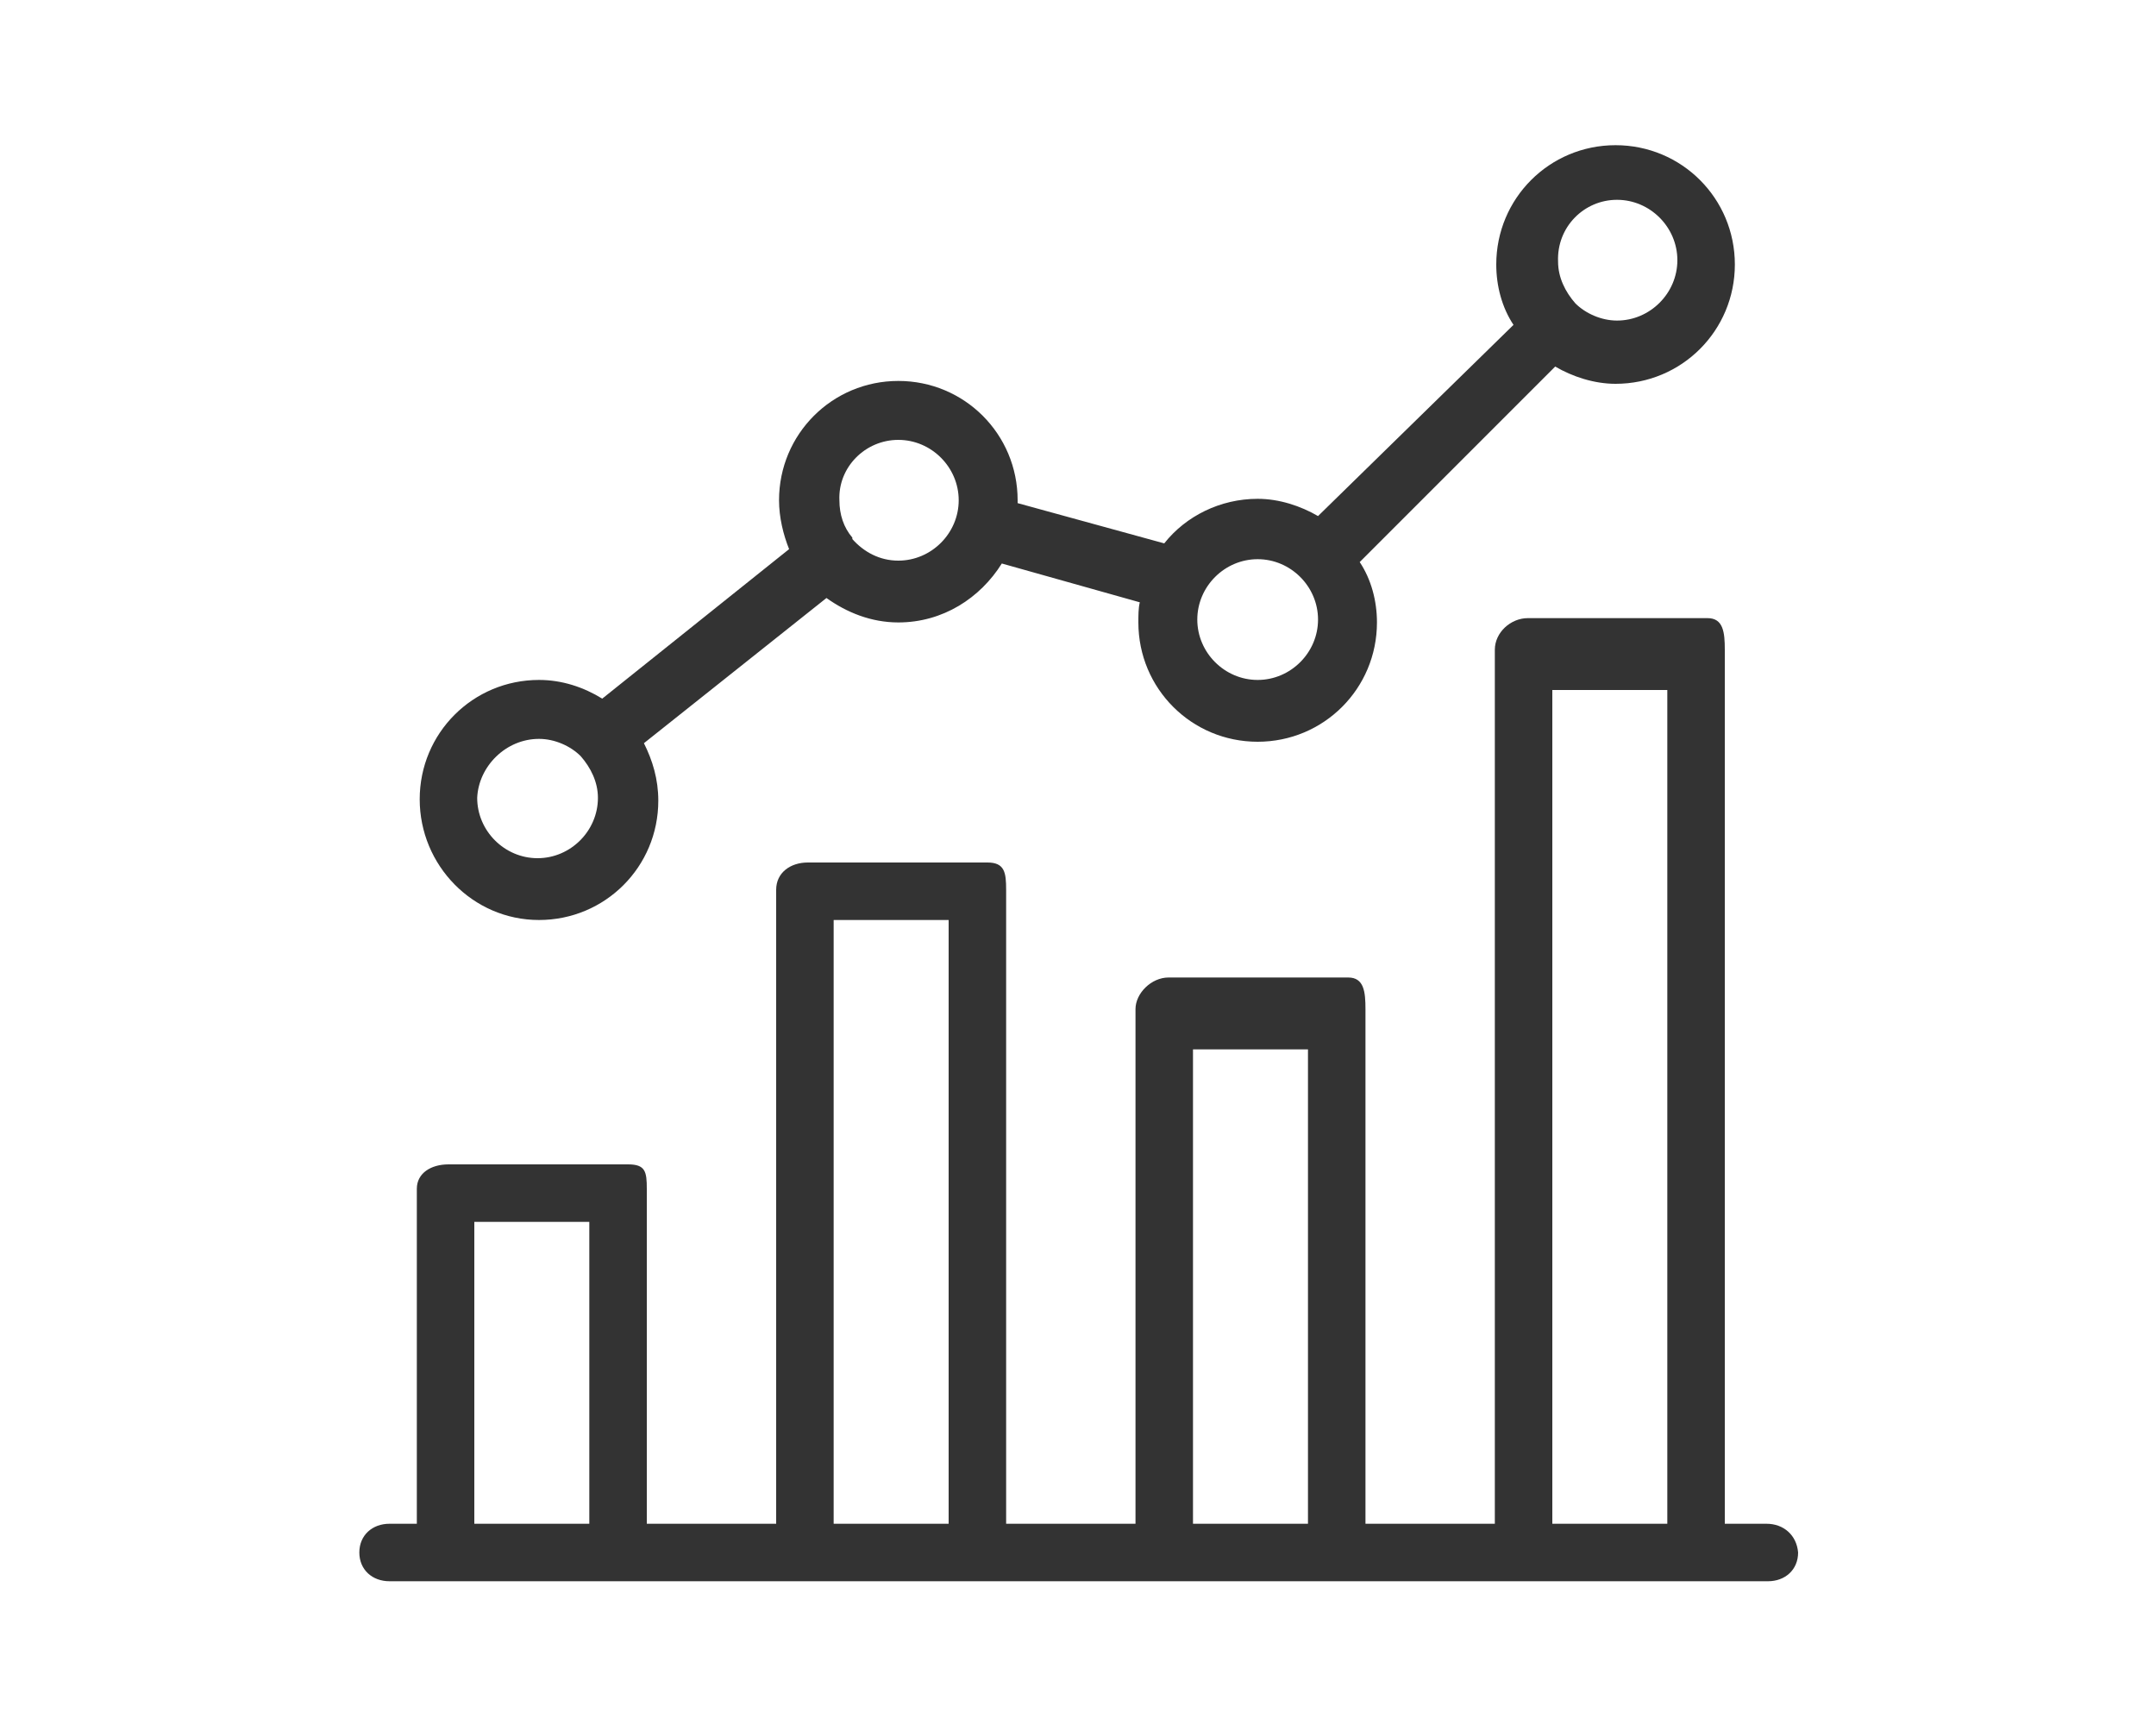 <svg style="enable-background:new 0 0 150 120" version="1.1" viewBox="0 0 150 120" xml:space="preserve" xmlns="http://www.w3.org/2000/svg">
<style type="text/css">
	.st0{fill:#519FD7;}
</style>
<g id="a">
	<path id="b" class="st0" d="m122.9 106h-2.9v-60.8c0-1.2-0.1-2.2-1.2-2.2h-12.5c-1.2 0-2.3 1-2.3 2.2v60.8h-9v-35.8c0-1.2-0.1-2.2-1.2-2.2h-12.5c-1.2 0-2.3 1.1-2.3 2.2v35.8h-9v-44.1c0-1.2-0.1-1.9-1.3-1.9h-12.5c-1.2 0-2.2 0.7-2.2 1.9v44.1h-9v-23.3c0-1.2-0.1-1.7-1.3-1.7h-12.5c-1.2 0-2.2 0.6-2.2 1.7v23.3h-1.9c-1.2 0-2.1 0.8-2.1 2s0.9 2 2.1 2h95.9c1.2 0 2.1-0.8 2.1-2-0.1-1.2-1-2-2.2-2zm-89.9 0v-21h8v21h-8zm25 0v-42h8v42h-8zm25 0v-33h8v33h-8zm25 0v-58h8v58h-8z" style="fill:#333"></path>
	<path id="c" class="st0" d="m37.5 64c4.6 0 8.3-3.7 8.3-8.3 0-1.5-0.4-2.8-1-4l12.7-10.1c1.4 1 3.1 1.7 5 1.7 3.1 0 5.7-1.7 7.2-4.1l9.6 2.7c-0.1 0.4-0.1 0.9-0.1 1.4 0 4.6 3.7 8.3 8.3 8.3s8.3-3.7 8.3-8.3c0-1.5-0.4-3-1.2-4.2l13.6-13.6c1.2 0.7 2.7 1.2 4.2 1.2 4.6 0 8.3-3.7 8.3-8.3s-3.7-8.3-8.3-8.3-8.3 3.7-8.3 8.3c0 1.5 0.4 3 1.2 4.2l-13.6 13.3c-1.2-0.7-2.7-1.2-4.2-1.2-2.6 0-5 1.2-6.5 3.1l-10.2-2.8v-0.2c0-4.6-3.7-8.3-8.3-8.3s-8.3 3.7-8.3 8.3c0 1.2 0.3 2.4 0.7 3.4l-13 10.4c-1.3-0.8-2.8-1.3-4.4-1.3-4.6 0-8.3 3.7-8.3 8.3s3.7 8.4 8.3 8.4zm75-50.1c2.3 0 4.2 1.9 4.2 4.2s-1.9 4.2-4.2 4.2c-1.1 0-2.2-0.5-2.9-1.2-0.7-0.8-1.2-1.8-1.2-2.9-0.1-2.4 1.8-4.3 4.1-4.3zm-25 25c2.3 0 4.2 1.9 4.2 4.2s-1.9 4.2-4.2 4.2-4.2-1.9-4.2-4.2 1.9-4.2 4.2-4.2zm-25-8.3c2.3 0 4.2 1.9 4.2 4.2s-1.9 4.2-4.2 4.2c-1.3 0-2.4-0.6-3.2-1.5v-0.1c-0.6-0.7-0.9-1.6-0.9-2.6-0.1-2.3 1.8-4.2 4.1-4.2zm-25 20.8c1.1 0 2.2 0.5 2.9 1.2 0.7 0.8 1.2 1.8 1.2 2.9 0 2.3-1.9 4.2-4.2 4.2s-4.2-1.9-4.2-4.2c0.1-2.2 2-4.1 4.3-4.1z" style="fill:#333"></path>
</g>
</svg>
